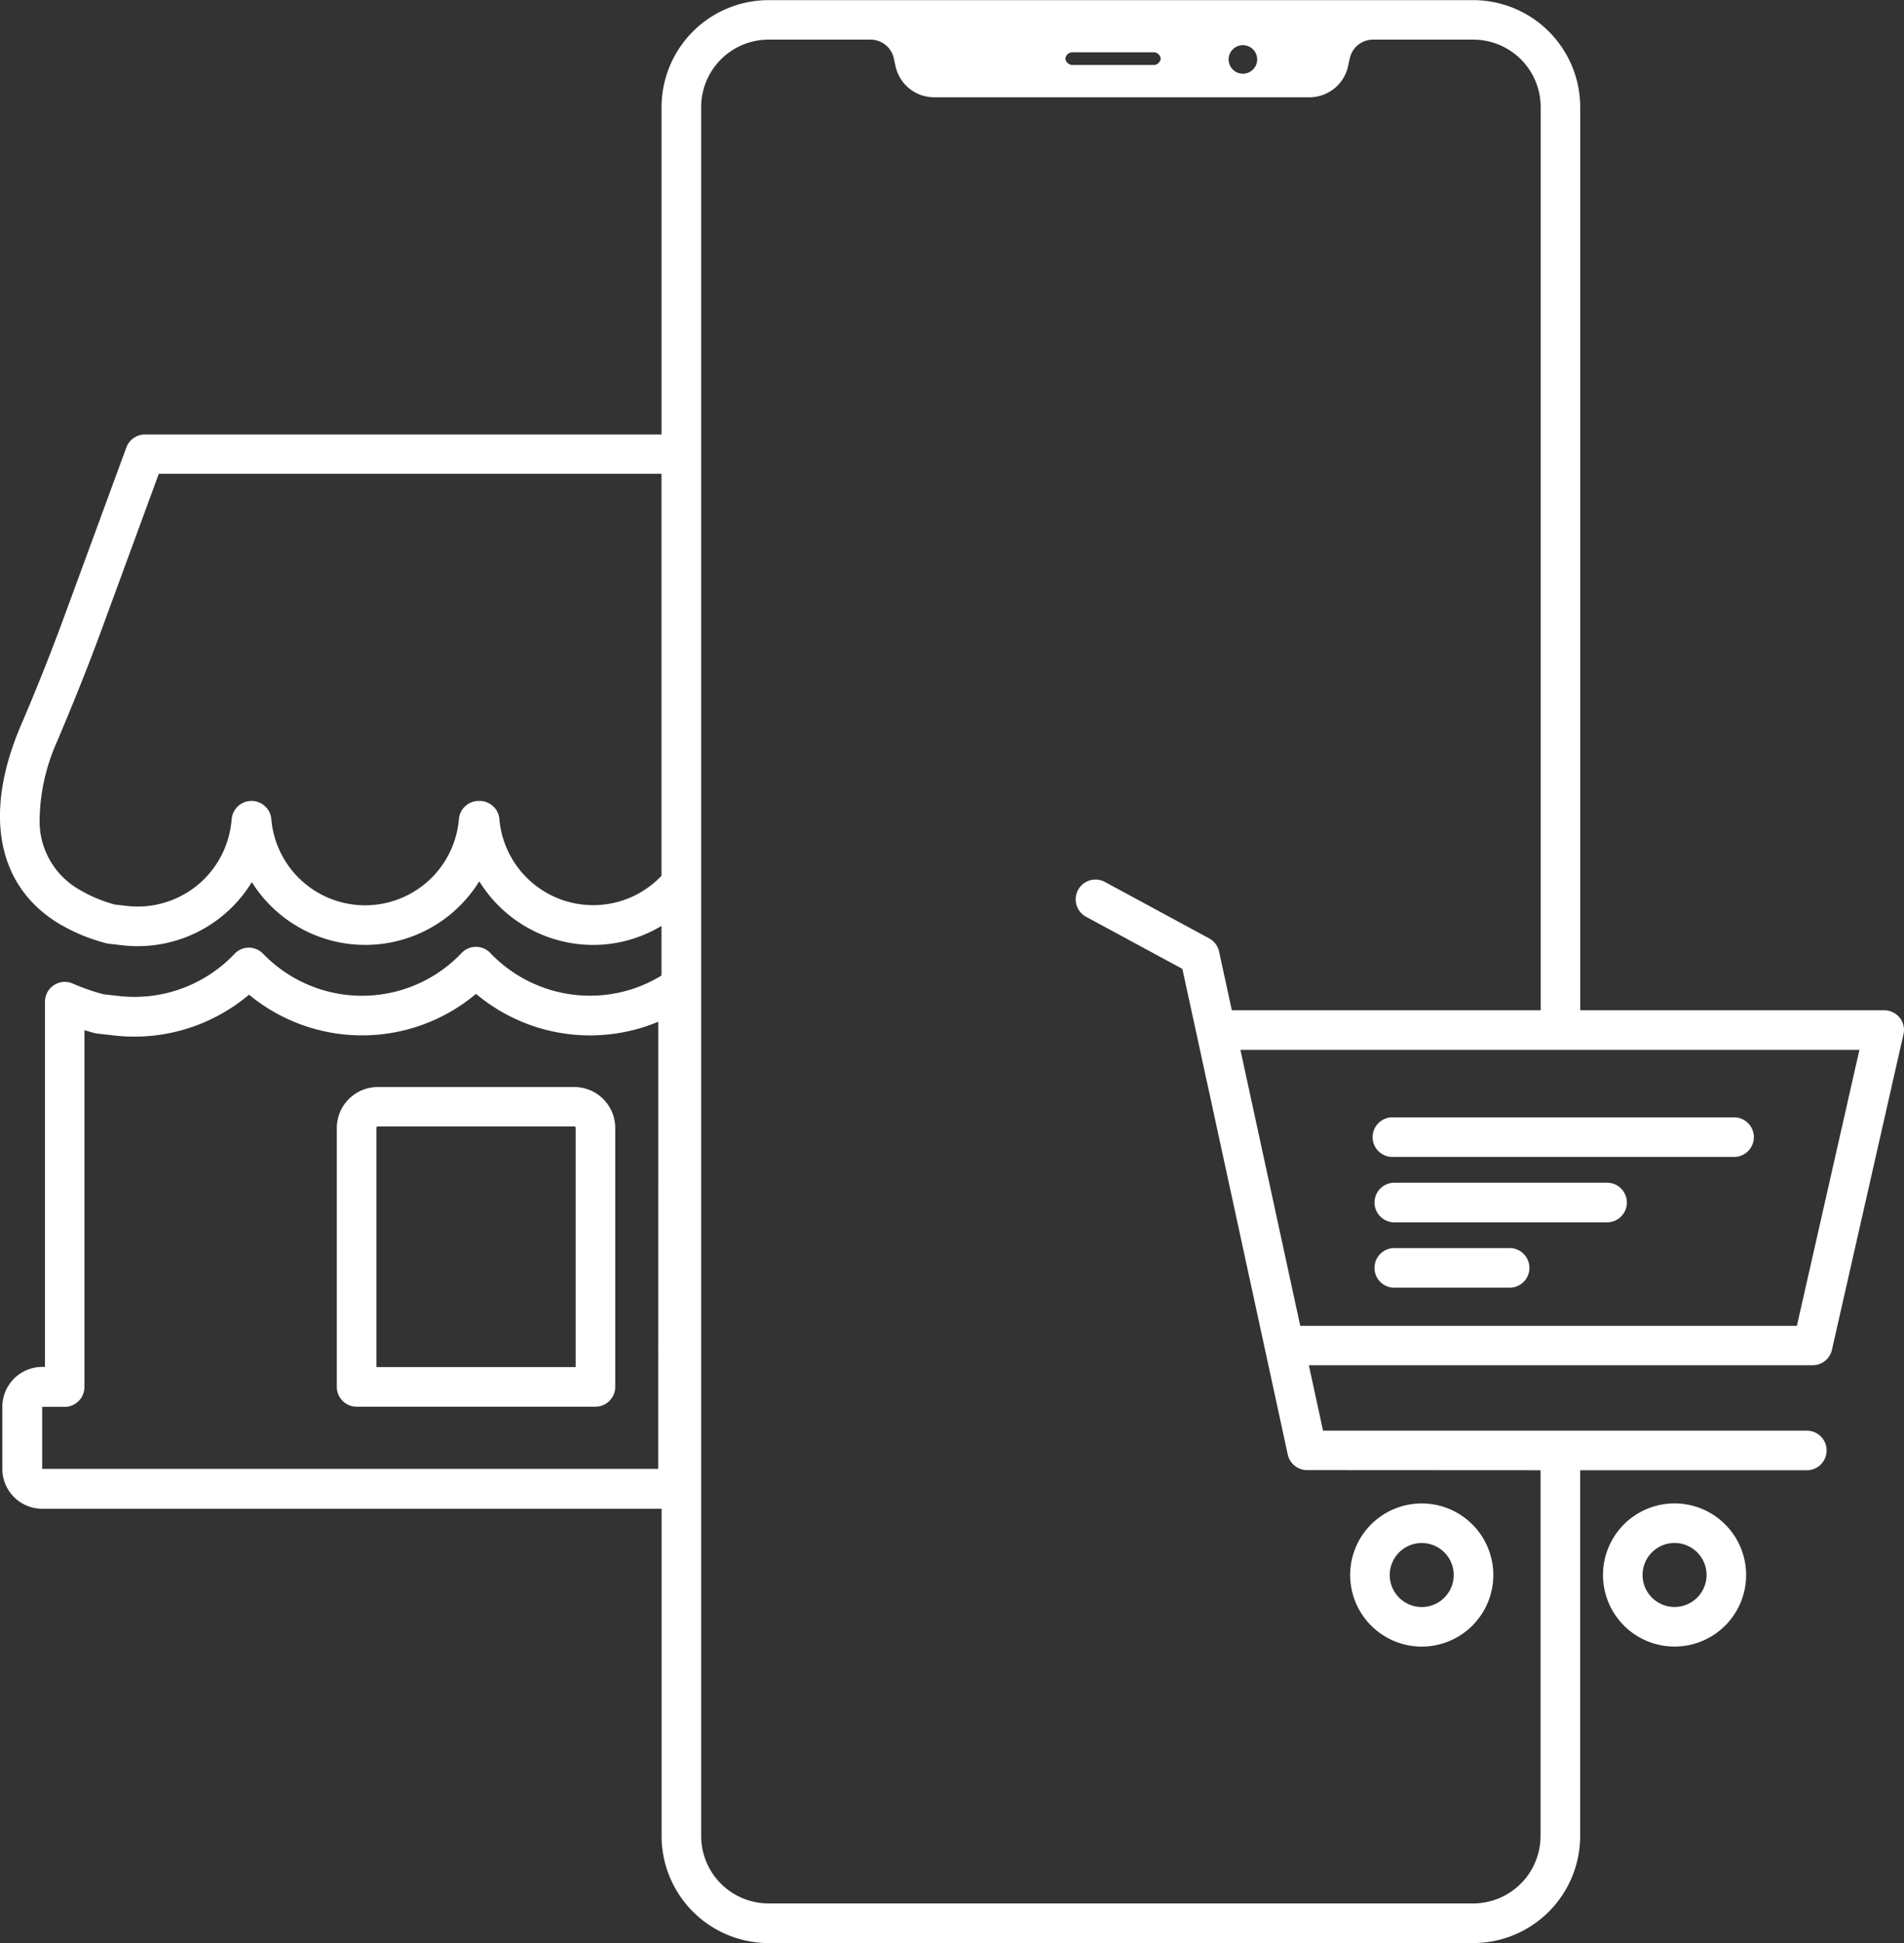 <?xml version="1.0" encoding="utf-8"?>
<svg xmlns="http://www.w3.org/2000/svg" xmlns:xlink="http://www.w3.org/1999/xlink" width="42.962" height="43.84" viewBox="0 0 42.962 43.84"><rect x="0" y="0" width="42.962" height="43.84" fill="#333333" stroke="none"/><defs><clipPath id="a"><rect width="42.962" height="43.839" transform="translate(0 0)" fill="none"/></clipPath></defs><g transform="translate(0 0.002)"><g transform="translate(0 -0.002)" clip-path="url(#a)"><path d="M870.99,745.355h-4.842a.447.447,0,0,0,0,.893h4.842a.447.447,0,0,0,0-.893" transform="translate(-834.707 -718.67)" fill="#fff"/><path d="M868.792,786.552h-2.644a.447.447,0,0,0,0,.893h2.644a.447.447,0,0,0,0-.893" transform="translate(-834.708 -758.392)" fill="#fff"/><path d="M852.553,950.677a1.615,1.615,0,1,0-1.615-1.615,1.617,1.617,0,0,0,1.615,1.615m0-2.337a.722.722,0,1,1-.722.722.723.723,0,0,1,.722-.722" transform="translate(-820.473 -913.526)" fill="#fff"/><path d="M1011.883,947.446a1.615,1.615,0,1,0,1.615,1.615,1.617,1.617,0,0,0-1.615-1.615m0,2.337a.722.722,0,1,1,.722-.722.723.723,0,0,1-.722.722" transform="translate(-974.098 -913.526)" fill="#fff"/><path d="M42.865,22.959a.447.447,0,0,0-.349-.168h-6.86V2.414A2.417,2.417,0,0,0,33.239,0H17.344a2.417,2.417,0,0,0-2.417,2.417V9.8H3.27a.447.447,0,0,0-.419.293L1.452,13.9c-.28.764-.6,1.577-.99,2.486-.834,1.966-.53,3.58.833,4.429a4.125,4.125,0,0,0,1.089.461.452.452,0,0,0,.067.013l.311.036a3.067,3.067,0,0,0,.348.02A3.019,3.019,0,0,0,5.682,19.9a3.022,3.022,0,0,0,5.132-.019,3.026,3.026,0,0,0,2.572,1.436,2.988,2.988,0,0,0,1.3-.3c.082-.039.162-.083.24-.129v1.119a3.069,3.069,0,0,1-.645.3h0a3.107,3.107,0,0,1-3.075-.668c-.048-.045-.1-.092-.143-.141a.447.447,0,0,0-.323-.138h0a.447.447,0,0,0-.323.138c-.045.047-.093.095-.143.141a3.1,3.1,0,0,1-4.211,0c-.041-.038-.083-.079-.128-.125a.447.447,0,0,0-.321-.136h0a.447.447,0,0,0-.322.14,3.112,3.112,0,0,1-2.253.971,3.176,3.176,0,0,1-.357-.02l-.352-.04-.039-.011a4.768,4.768,0,0,1-.65-.23.447.447,0,0,0-.626.409v8.241H.953a.9.9,0,0,0-.9.9v1.4a.9.9,0,0,0,.9.9H14.928V41.42a2.417,2.417,0,0,0,2.417,2.417H33.239a2.417,2.417,0,0,0,2.416-2.417V33.169H40.79a.447.447,0,0,0,0-.893H29.853L29.533,30.8H40.9a.446.446,0,0,0,.436-.348l1.614-7.119a.447.447,0,0,0-.086-.377m-27.938-3.2a2.136,2.136,0,0,1-.625.456,2.125,2.125,0,0,1-3.033-1.735.447.447,0,0,0-.445-.409H10.8a.447.447,0,0,0-.445.409,2.124,2.124,0,0,1-4.233,0,.447.447,0,0,0-.445-.409H5.673a.447.447,0,0,0-.444.4l-.011.1a2.126,2.126,0,0,1-2.107,1.883,2.162,2.162,0,0,1-.246-.014l-.276-.032a3.208,3.208,0,0,1-.821-.349,1.773,1.773,0,0,1-.874-1.573,4.445,4.445,0,0,1,.391-1.749c.391-.922.72-1.749,1.006-2.527l1.292-3.52H14.926Zm-.073,13.383H.952l0,0v-1.4l0,0h.506a.447.447,0,0,0,.447-.447V23.241l.146.042.073.02a.451.451,0,0,0,.068.013l.387.044a4.069,4.069,0,0,0,.459.026,4.012,4.012,0,0,0,2.581-.947,4,4,0,0,0,5.122-.018,4,4,0,0,0,3.821.737q.148-.049.292-.109ZM28.045,1.016a.322.322,0,1,1-.322.322.322.322,0,0,1,.322-.322m-3.83.161h1.8a.161.161,0,0,1,.175.143.161.161,0,0,1-.175.143h-1.8a.161.161,0,0,1-.175-.143.161.161,0,0,1,.175-.143M34.761,33.169V41.42a1.523,1.523,0,0,1-1.522,1.523H17.344a1.523,1.523,0,0,1-1.523-1.523V2.414A1.523,1.523,0,0,1,17.344.891h2.3a.537.537,0,0,1,.524.422l.039.179a.893.893,0,0,0,.873.7h8.465a.893.893,0,0,0,.873-.7l.039-.179a.536.536,0,0,1,.524-.422h2.261a1.522,1.522,0,0,1,1.522,1.523V22.791H27.795l-.287-1.322a.447.447,0,0,0-.224-.3l-2.365-1.28a.447.447,0,0,0-.425.786l2.185,1.182L27,23.332h0l.738,3.4,1.319,6.082a.447.447,0,0,0,.436.352Zm5.784-3.258H29.339l-1.35-6.226H41.956Z" transform="translate(0 0.003)" fill="#fff"/><path d="M869.468,704.161h-3.321a.447.447,0,1,0,0,.893h7.708a.447.447,0,0,0,0-.893h-4.387Z" transform="translate(-834.707 -678.951)" fill="#fff"/><path d="M217.643,685.054h-4.435a.925.925,0,0,0-.923.923v5.842a.447.447,0,0,0,.447.447h5.388a.447.447,0,0,0,.447-.447v-5.842a.924.924,0,0,0-.923-.923m.03,6.319h-4.495v-5.4a.03.03,0,0,1,.03-.03h4.435a.03.03,0,0,1,.03.03Z" transform="translate(-204.685 -660.528)" fill="#fff"/></g></g></svg>